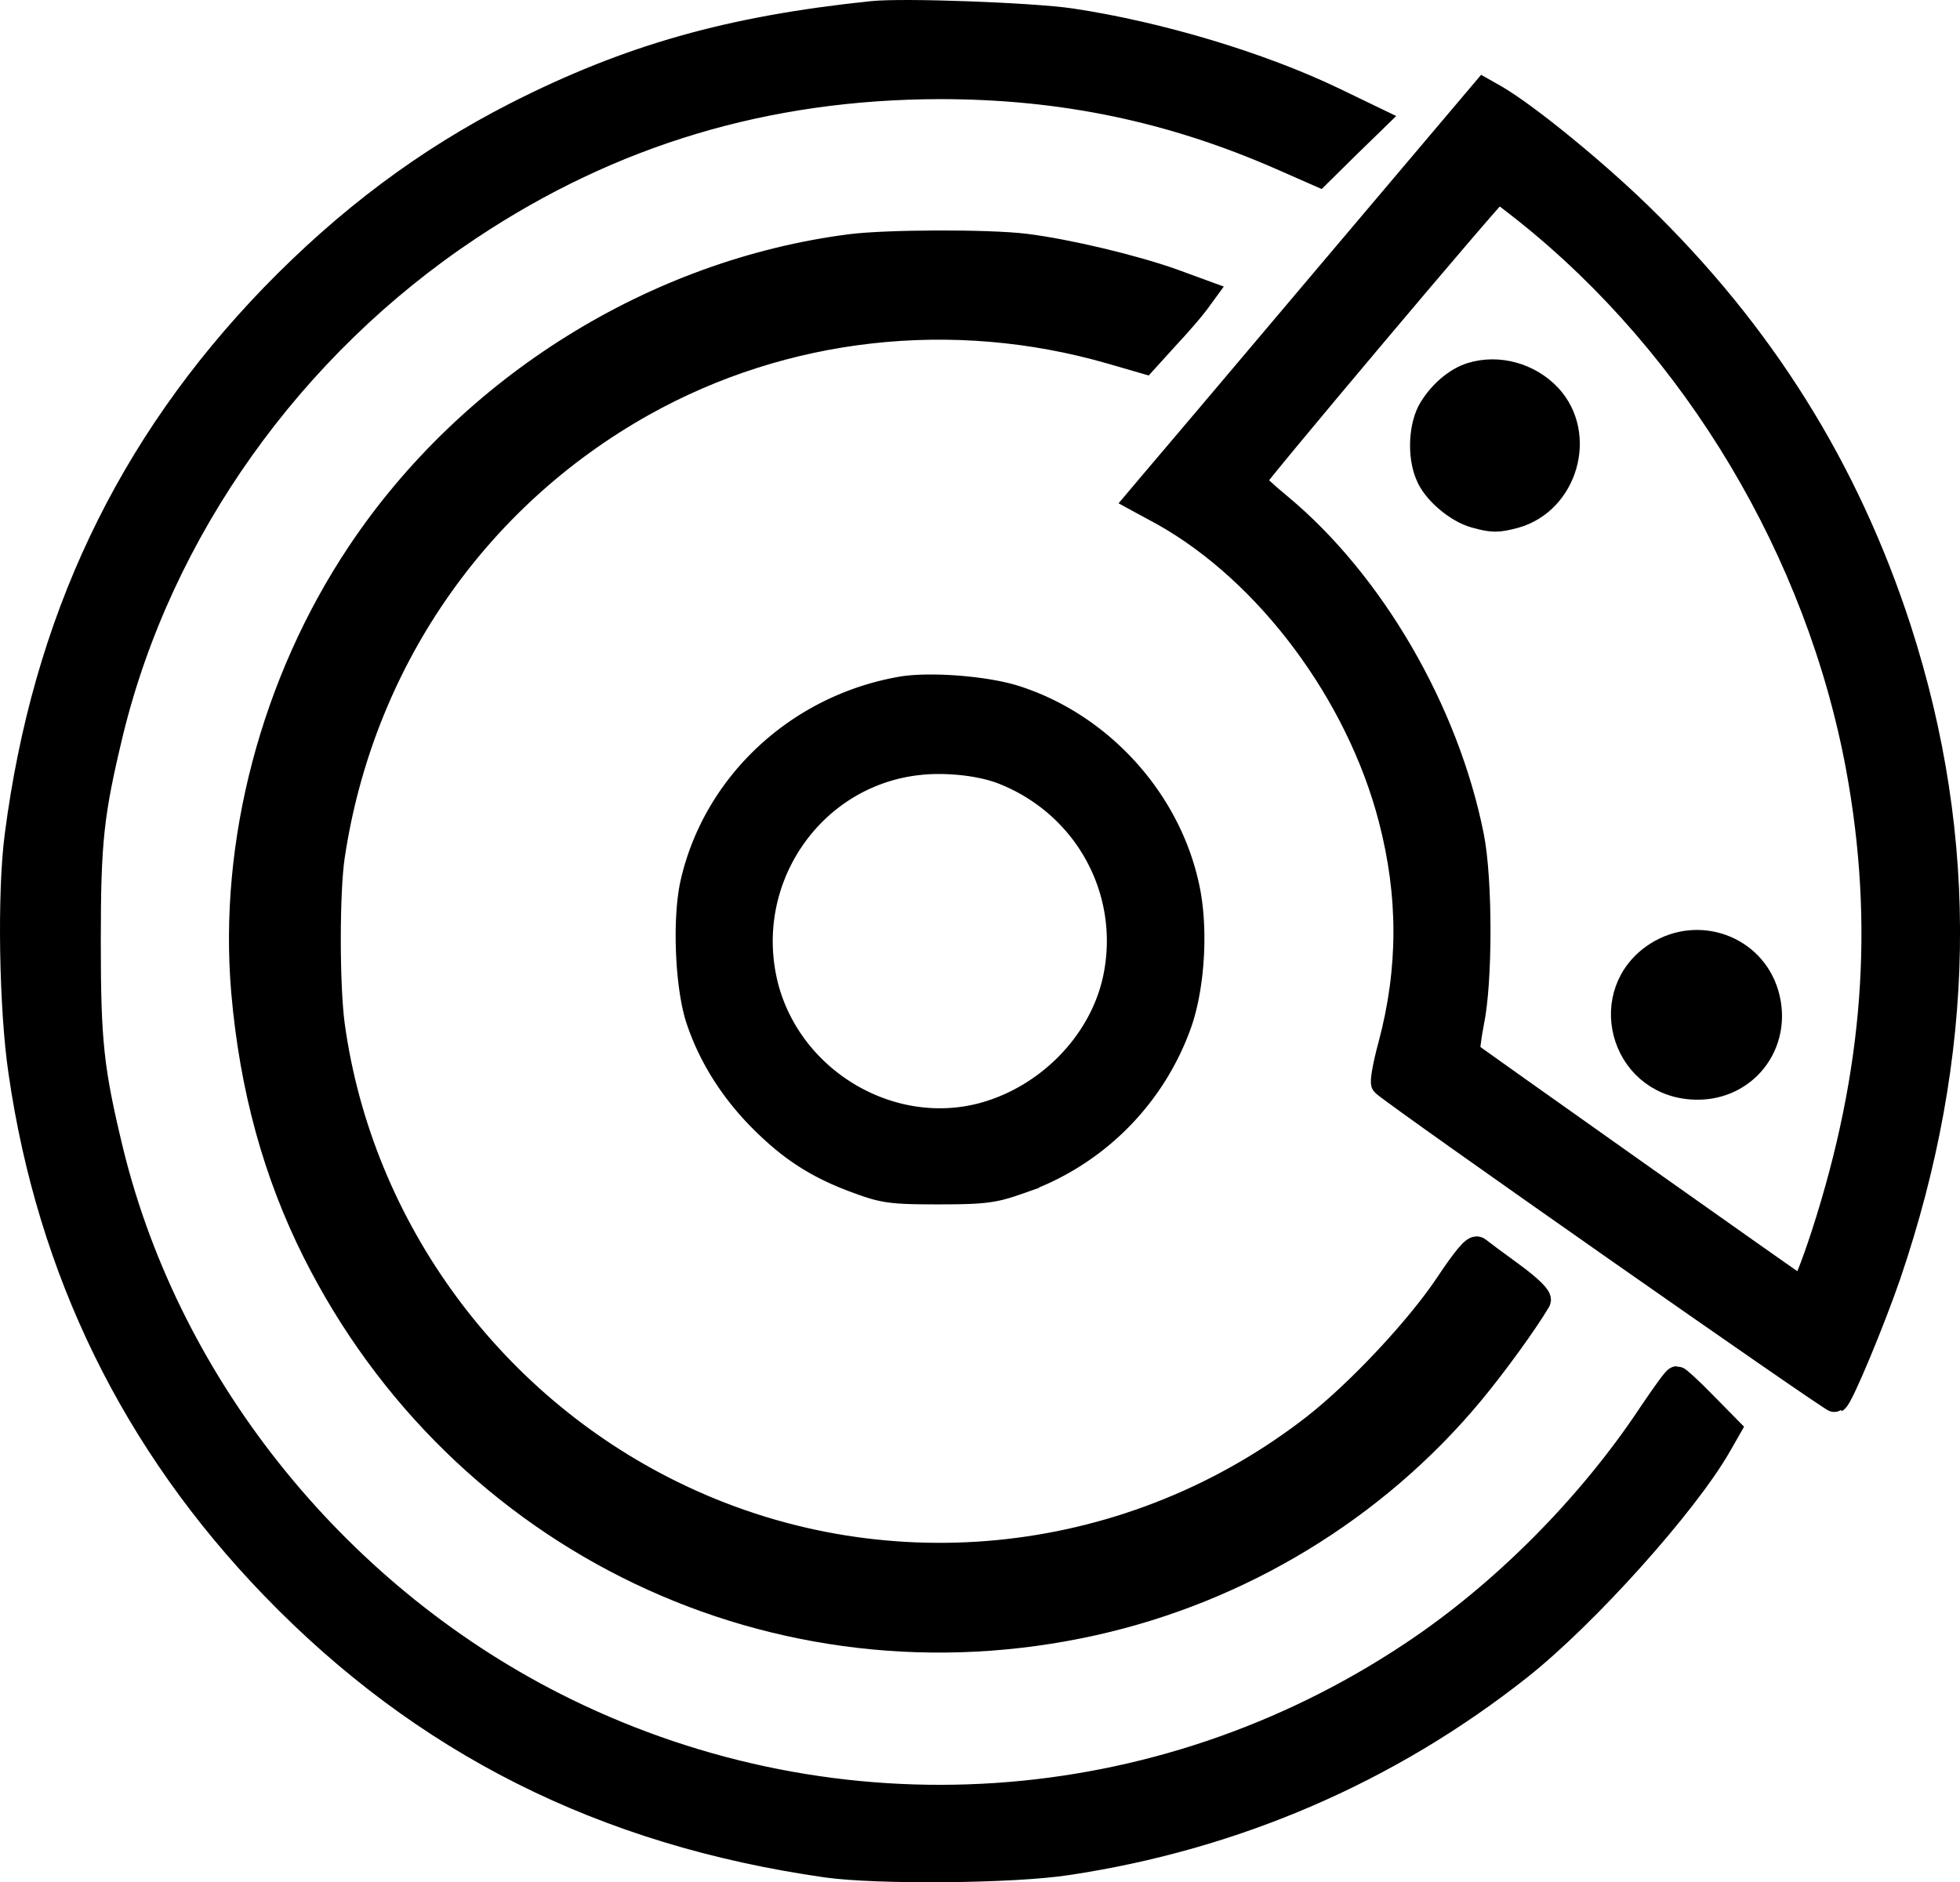 <svg id="Layer_1" data-name="Layer 1" xmlns="http://www.w3.org/2000/svg" viewBox="0 0 993 953.79"><defs><style>.cls-1{stroke:#000;stroke-miterlimit:10;stroke-width:13px;}</style></defs><path class="cls-1" d="M445.19,30.17C373.41,37.66,322.35,52.05,265,81.23c-45.49,23.22-85.41,53.17-123.22,92.13C68.61,249.18,26.38,338.23,12.37,446.49c-3.84,28.79-2.88,87.91,1.92,120C28.88,667.22,71.68,754.36,141.93,827.1,218.13,906,309.3,951.86,422.16,968c25.72,3.65,94.63,3.07,121.88-1.15,84.84-12.67,163-46.45,229.37-99,33.4-26.49,84.07-82.92,101-112.67l4.61-8.06L866.5,734.4c-6.72-6.91-12.86-12.48-13.44-12.48-.77,0-6.53,8.06-13,17.66-31.1,47-75.24,91.36-121.31,121.88-128.41,85.41-290.79,96.16-429,28.41C175.71,834,89.14,727.29,59.59,606.76c-10-41.46-11.52-55.28-11.52-106.53S49.6,435.16,59.59,393.7c25-102.11,91.17-195.2,181.57-255.28,72.17-48,150.48-71.4,238.58-71.59,61.81,0,117.08,11.52,172.75,35.89l19.19,8.44,14-13.82,14-13.63L679,73.73c-37.23-17.85-88.29-33.21-133-39.92C526.57,30.94,461.12,28.45,445.19,30.17Z" transform="translate(-3.5 -23.1)"/><path class="cls-1" d="M676.29,162.8c-43.57,51.63-82.92,98.08-87.53,103.45l-8.45,10L593,283.14c53,29.75,98.85,91.17,115.35,154.7,10.17,39,10.17,76.39-.19,115.16-2.69,9.79-4.22,18.62-3.45,19.19,8.44,7.49,227.64,161,228.79,160.27,2.49-1.34,18.62-40.31,26.49-63.15,38.19-112.09,39.92-220.34,5.37-327.25-26.3-81-69.29-149.9-131.86-210.56C810.26,109,776.86,81.79,761.12,72.58l-5.76-3.26Zm100.76-32.63c86,68.71,147.79,172.36,168.14,281.77,14.59,79.27,9,154.51-17.47,236.47-5.76,17.66-10.37,29-11.52,28.21C912.94,674.7,748.64,558.39,747.1,557c-.58-.58.19-7.68,1.73-15.55,4.41-20.73,4.41-72.55,0-94.63-12.67-63.53-50.48-128.41-97.12-167.18-7.49-6.14-13.63-11.9-13.63-12.86,0-1.73,122.84-147.6,124.38-147.6C763,119.23,769.57,124.22,777.05,130.17Z" transform="translate(-3.5 -23.1)"/><path class="cls-1" d="M749,213.28c-7.48,2.3-15.16,8.83-20.15,16.89-5.18,8.25-6,23.8-1.73,33.59,3.26,8.25,14.59,17.85,23.61,20.35s11.32,2.5,20.15.19c25.53-7.1,35.32-40.88,17.27-60.27C778.2,213.47,762.66,209.06,749,213.28Z" transform="translate(-3.5 -23.1)"/><path class="cls-1" d="M843.08,506.76c-29.75,19-18,64.49,17.47,67,26.29,1.92,45.11-21.69,37.62-47C891.26,503.49,864,493.51,843.08,506.76Z" transform="translate(-3.5 -23.1)"/><path class="cls-1" d="M434.63,148.22c-99.23,12.67-192.71,71-248.94,155.28-43.57,65.26-65.07,146.83-58.54,222.27,4.22,48.56,16.12,91.94,36.08,131.67,73.7,146.83,234.36,223.61,394.24,187.91C631.75,828.84,699.89,787.58,748.64,729c11.52-13.82,27.45-35.7,34-46.83,1-1.34-4-6.33-13.44-13.24-8.25-6-15.93-11.71-17.08-12.67-1.54-1.15-6.34,4.61-15.16,17.85-15,22.46-44.91,54.32-67.18,71.79C578,817.53,454,831.54,349.21,782.41,253.44,737.66,185.88,646.1,171.68,542.46c-2.69-20-2.69-67.18,0-85.41,14.59-97.7,72.17-181.57,157.39-229.37C400.66,187.57,486.27,178,566.12,201l17.27,5,11.13-12.28c6.14-6.53,12.86-14.4,15-17.27l3.65-5-15.74-5.76c-20-7.1-53.17-15-74.47-17.66C504.12,145.72,452.87,145.91,434.63,148.22Z" transform="translate(-3.5 -23.1)"/><path class="cls-1" d="M459.2,372.59c-51.63,9.4-92.9,48-104.41,97.5-4.22,17.85-2.88,52.59,2.69,69.48,6.14,18.42,16.89,35.7,32,50.86,15.35,15.36,29,24,49.33,31.29,12.48,4.61,16.7,5.18,39.92,5.18,22.27,0,27.83-.58,39.35-4.61a131.14,131.14,0,0,0,82.92-81.19c6.52-19,8.25-48.75,3.45-69.48-9.79-44.15-44.72-82-88.29-95.2C501,372,473.21,369.9,459.2,372.59Zm52.4,41.46c42.61,16.7,66.41,60.65,57.2,104.8-6.91,32.82-34.36,60.84-67.95,69.67-46.83,12.09-96.93-17.85-109.4-65.26-13.82-53.74,22.45-107.48,76.77-113.82C482.43,407.72,500.28,409.64,511.6,414.05Z" transform="translate(-3.5 -23.1)"/></svg>